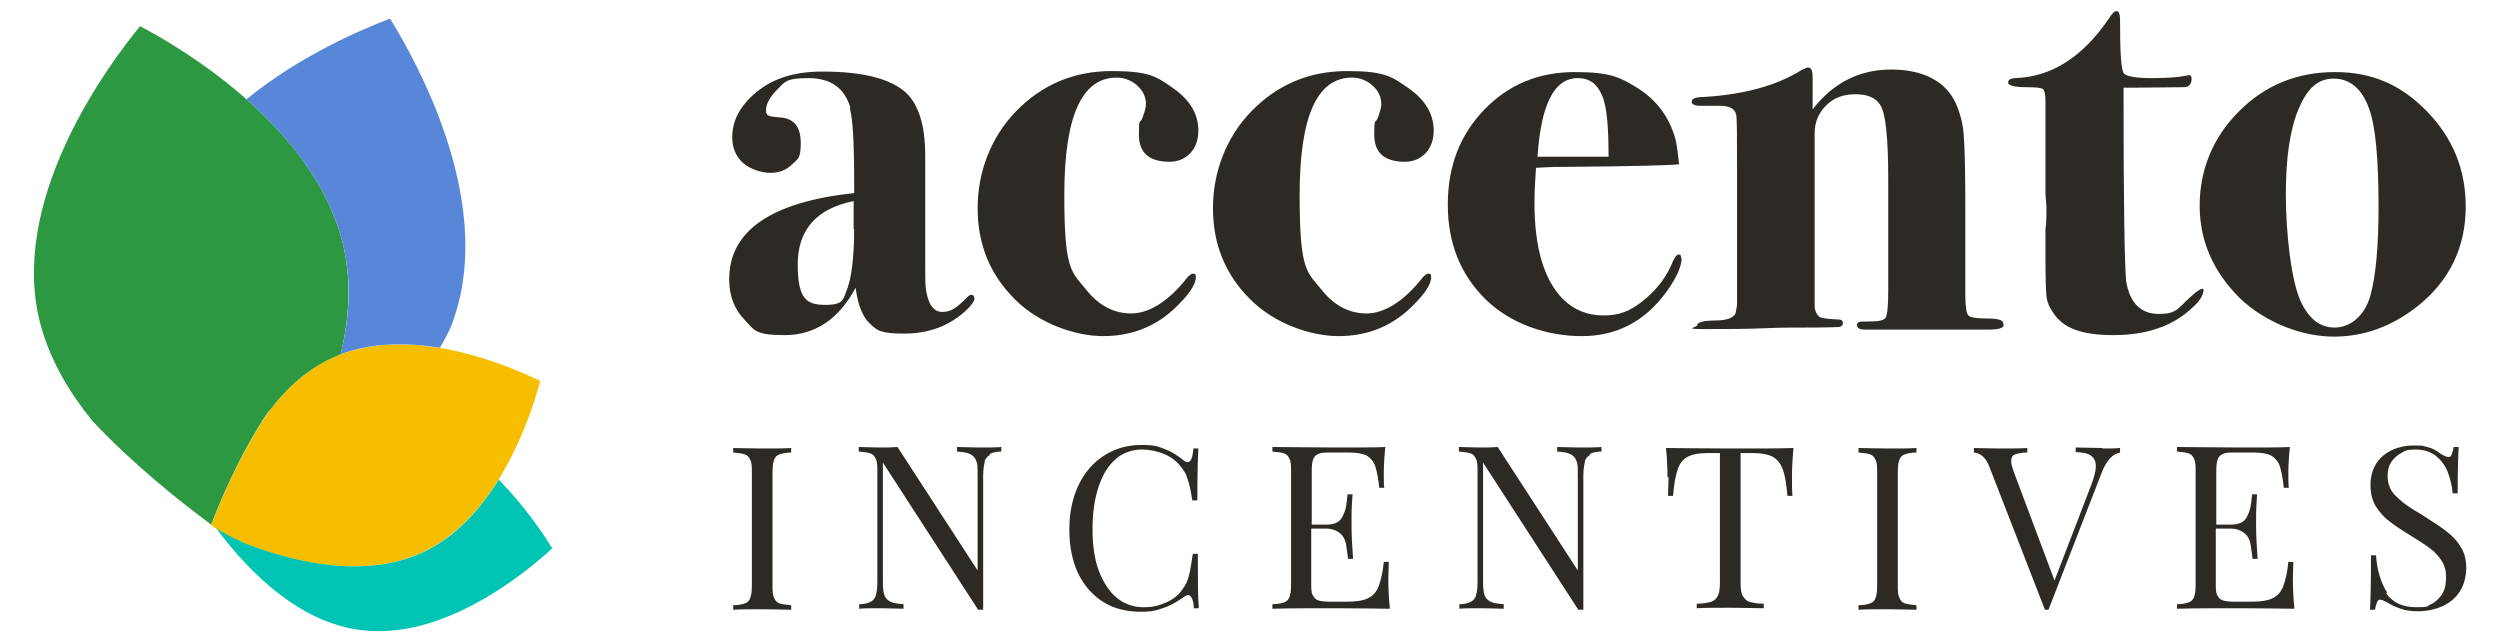 <?xml version="1.0" encoding="UTF-8"?> <svg xmlns="http://www.w3.org/2000/svg" id="Layer_1" version="1.1" viewBox="0 0 496.1 127.6"><!-- Generator: Adobe Illustrator 29.0.1, SVG Export Plug-In . SVG Version: 2.1.0 Build 192) --><defs><style> .st0 { fill: #2d2a26; } .st1 { fill: #00c4b3; } .st2 { fill: #f7be00; } .st3 { fill: #5887da; } .st4 { fill: #2c9942; } </style></defs><path class="st0" d="M193.4,59.1c0,.6-.6,1.5-1.8,2.6-3.3,3-7.3,4.5-12.2,4.5s-5.4-.7-6.8-2c-1.4-1.3-2.4-3.7-2.8-7.1-3.4,6.3-8.1,9.4-14.1,9.4s-6-1-8-3.1c-2-2.1-3-4.7-3-8,0-9.6,8.3-15.3,24.8-17.1v-2.4c0-7.7-.3-12.4-.8-14.1v-.6c-1.2-3.8-3.9-5.7-8.3-5.7s-4.6.7-6.1,2.2c-1.5,1.5-2.3,2.9-2.3,4.2s.9,1.2,2.8,1.4c2.8.2,4.1,1.9,4.1,5.1s-.6,3.1-1.7,4.2-2.5,1.7-4.3,1.7-4-.7-5.5-2c-1.4-1.3-2.1-3-2.1-5.1,0-3.3,1.6-6.3,4.9-9,3.3-2.7,7.6-4,13-4,8,0,13.5,1.4,16.6,4.2,2.5,2.4,3.8,6.5,3.8,12.4v19.6c0,3.8,0,6,.1,6.7.4,3.2,1.5,4.8,3.3,4.8s2.9-.9,4.8-2.8c.4-.4.7-.6.9-.6.4,0,.6.2.6.6ZM169.4,45.5v-5.6c-7.4,1.5-11.1,5.7-11.1,12.6s1.8,8,5.5,8,3.5-1.1,4.4-3.4c.8-2.3,1.3-6.2,1.3-11.6Z"></path><path class="st0" d="M237.8,25.9c0,1.8-.5,3.3-1.6,4.5-1.1,1.1-2.4,1.7-4.1,1.7-4.1,0-6.1-1.8-6.1-5.4s.2-2,.7-3.3c.5-1.3.7-2.2.7-2.7,0-1.5-.6-2.7-1.7-3.7-1.1-1-2.5-1.6-4.1-1.6-7,0-10.4,7.8-10.4,23.3s1.5,15.2,4.6,19.1c2.4,2.9,5.3,4.4,8.7,4.4s7.3-2.3,11-7c.5-.6.9-.9,1.3-.9s.5.2.5.7c0,1.5-1.4,3.5-4.1,6.1-4,3.8-8.8,5.6-14.3,5.6s-12.8-2.5-17.6-7.4c-4.9-4.9-7.3-10.9-7.3-18s2.6-14.1,7.7-19.3c5.1-5.2,11.4-7.9,18.9-7.9s8.9,1.1,12.2,3.4,5,5.1,5,8.4Z"></path><path class="st0" d="M284.5,25.9c0,1.8-.5,3.3-1.6,4.5-1.1,1.1-2.4,1.7-4.1,1.7-4.1,0-6.1-1.8-6.1-5.4s.2-2,.7-3.3c.5-1.3.7-2.2.7-2.7,0-1.5-.6-2.7-1.7-3.7-1.1-1-2.5-1.6-4.1-1.6-7,0-10.4,7.8-10.4,23.3s1.5,15.2,4.6,19.1c2.4,2.9,5.3,4.4,8.7,4.4s7.3-2.3,11-7c.5-.6.9-.9,1.3-.9s.5.2.5.7c0,1.5-1.4,3.5-4.1,6.1-4,3.8-8.8,5.6-14.3,5.6s-12.8-2.5-17.6-7.4c-4.9-4.9-7.3-10.9-7.3-18s2.6-14.1,7.7-19.3c5.1-5.2,11.4-7.9,18.9-7.9s8.9,1.1,12.2,3.4,5,5.1,5,8.4Z"></path><path class="st0" d="M333.7,51.2c0,1.7-1,3.9-3,6.7-4.3,5.9-9.9,8.8-16.8,8.8s-14.1-2.4-19.1-7.3c-5-4.9-7.5-11.2-7.5-18.8s2.4-13.8,7.2-18.8c4.8-5,10.8-7.5,18-7.5s9.1,1.1,12.5,3.2c3.8,2.4,6.3,5.8,7.5,10.2.3,1.4.5,3,.7,4.9-1.8.2-8.8.4-21.2.5-1.9,0-4.3,0-7.2.2-.2,2.7-.3,5.1-.3,7,0,8.9,1.9,15.2,5.6,19,2.2,2.2,4.9,3.3,8.1,3.3s5.3-.9,7.7-2.8,4.4-4.2,5.7-7.1c.6-1.5,1.1-2.2,1.5-2.2s.5.2.5.7ZM319.2,31.1c0-5.8-.3-9.9-1.3-12.2s-2.5-3.4-4.8-3.4c-4.7,0-7.3,5.2-8,15.6h14.1Z"></path><path class="st0" d="M397.6,64.5c0,.6-1,.9-2.9.9h-24.6c-1.1,0-1.6-.3-1.6-.9s.5-.7,1.4-.7h.9c2,0,3.1-.2,3.4-.8.3-.5.5-2.2.5-5.1v-22.3c0-8.2-.5-13.2-1.6-14.8-.9-1.4-2.5-2.1-4.9-2.1s-4.3.7-5.8,2.2c-1.5,1.5-2.3,3.3-2.3,5.5v34.7c.2.9.5,1.5,1,1.8.5.3,1.7.4,3.7.5.6,0,.9.2.9.7s-.3.7-.8.8c-.5,0-2.4.1-5.7.1s-6,0-8.1.1c-4.2.2-8.5.2-12.9.2s-1.4-.3-1.4-.8,1.2-.9,3.5-.9,3.7-.5,4.1-1.4l.3-1.6v-26.3c0-7.4,0-11.3-.2-11.6-.2-1.1-1.3-1.7-3.1-1.7h-3.9c-1.2,0-1.8-.3-1.8-.8s.5-.8,1.4-.9c8.5-.4,15.3-2.2,20.4-5.4.6-.3,1-.5,1.3-.5.6,0,.9.6.9,1.8v6.5c4.1-5.3,9.3-7.9,15.6-7.9s10.9,2.3,12.9,6.9c.8,1.9,1.4,4.1,1.5,6.4.2,2.4.3,7.3.3,14.7v16.6c0,2.4.2,3.8.6,4.2.4.4,1.6.6,3.7.6s3.2.3,3.2.9Z"></path><path class="st0" d="M437.2,57.8c0,.8-.7,2-2.2,3.3-3.8,3.6-9,5.4-15.6,5.4s-10.1-1.5-12-4.5c-.8-1.1-1.2-2.2-1.3-3.2-.1-1-.2-3.6-.2-7.7v-5.5c.2-1.5.2-3,.2-4.6l-.2-2.4v-18.6c0-1.4-.2-2.2-.6-2.4-.4-.2-1.5-.3-3.4-.3s-3.4-.3-3.4-.9.4-.8,1.3-.9c7.2-.2,13.4-4.1,18.6-11.7.7-1.1,1.2-1.6,1.6-1.6s.7.5.7,1.6c0,6.6.2,10.2.8,10.8.6.6,2.5.9,5.6.9s5.5-.2,6.8-.5c.2,0,.3-.1.5-.1.3,0,.5.2.5.7,0,1.1-.5,1.7-1.5,1.7-3.1,0-6.6.1-10.4.1h-1.6v2.4c0,20.4.2,32.4.5,35.9.7,4.4,2.9,6.6,6.5,6.6s3.7-1.1,6.3-3.4c1.2-1.1,2-1.6,2.3-1.6s.3.2.3.6Z"></path><path class="st0" d="M489.3,40.9c0,8.2-3.2,14.8-9.6,19.9-5.1,4-10.6,6-16.6,6s-13.4-2.6-18.7-7.7c-5.2-5.2-7.9-11.3-7.9-18.3s2.6-13.6,7.9-18.8c5.2-5.2,11.6-7.7,19-7.7s13.2,2.6,18.3,7.9,7.6,11.5,7.6,18.9ZM472,41c0-9.5-.6-16-1.9-19.5-1.4-3.9-3.8-5.9-7-5.9s-5.3,2-7,6.1c-1.7,4.1-2.5,9.7-2.5,16.9s1,17.1,3,21.3c1.6,3.4,3.8,5.1,6.7,5.1s5.9-2.1,7.1-6.4c1.1-4.1,1.6-9.9,1.6-17.7Z"></path><path class="st0" d="M154.6,90.2c-.5.2-.8.5-1,1.1-.2.5-.3,1.3-.3,2.5v22.3c0,1.1,0,1.9.3,2.5.2.5.5.9,1,1.1.5.2,1.3.3,2.4.4v.9c-1.4,0-3.3-.1-5.7-.1s-4.5,0-5.8.1v-.9c1.1,0,1.9-.2,2.4-.4.5-.2.8-.5,1-1.1.2-.5.3-1.3.3-2.5v-22.3c0-1.1,0-1.9-.3-2.5-.2-.5-.5-.9-1-1.1-.5-.2-1.3-.3-2.4-.4v-.9c1.2,0,3.2.1,5.8.1s4.3,0,5.7-.1v.9c-1.1,0-1.9.2-2.4.4Z"></path><path class="st0" d="M196.4,90.3c-.5.3-.9.7-1,1.3s-.3,1.5-.3,2.6v26.8h-1l-18.9-29.2v23.7c0,1.2.1,2,.3,2.6s.6,1,1.2,1.3c.6.3,1.4.4,2.6.5v.9c-1.1,0-2.6-.1-4.6-.1s-3.2,0-4.2.1v-.9c1,0,1.8-.2,2.3-.5.5-.3.9-.7,1-1.3.2-.6.3-1.5.3-2.6v-21.9c0-1.1,0-1.9-.3-2.5-.2-.5-.5-.9-1-1.1-.5-.2-1.3-.3-2.4-.4v-.9c1,0,2.4.1,4.2.1s2.5,0,3.5-.1l15.9,24.5v-19.2c0-1.2,0-2-.3-2.6-.2-.6-.6-1-1.2-1.3-.6-.3-1.4-.4-2.6-.5v-.9c1.1,0,2.6.1,4.6.1s3.2,0,4.2-.1v.9c-1,0-1.8.2-2.3.5Z"></path><path class="st0" d="M236.5,118.7c-.2-.4-.4-.6-.7-.6s-.5.1-.9.4c-.9.6-1.7,1.1-2.5,1.5-.8.4-1.6.7-2.6,1-1,.3-2.1.4-3.3.4-2.9,0-5.4-.6-7.5-1.9-2.1-1.3-3.8-3.2-5-5.6-1.2-2.5-1.8-5.4-1.8-8.8s.6-6.2,1.8-8.8c1.2-2.5,2.9-4.5,5.1-5.9,2.2-1.4,4.6-2.1,7.4-2.1s3.3.3,4.6.8c1.3.5,2.5,1.2,3.7,2.2.3.3.6.4.9.4.6,0,1-.9,1.1-2.7h1c-.1,1.9-.2,5.4-.2,10.3h-1c-.2-1.3-.4-2.4-.6-3.1-.2-.7-.4-1.4-.6-1.9-.2-.5-.6-1.1-1-1.6-.9-1.2-2.1-2.1-3.4-2.6-1.4-.6-2.9-.9-4.5-.9s-3.7.6-5.1,1.9c-1.5,1.3-2.6,3.1-3.4,5.5-.8,2.4-1.2,5.2-1.2,8.4s.4,6.1,1.3,8.4c.9,2.3,2.1,4.1,3.6,5.3,1.5,1.2,3.3,1.8,5.2,1.8s3-.3,4.4-.9,2.5-1.4,3.3-2.6c.6-.8,1.1-1.7,1.3-2.7.3-1,.5-2.4.8-4.4h1c0,5.2,0,8.8.2,10.8h-1c0-.9-.2-1.6-.4-2Z"></path><path class="st0" d="M275.5,115c0,1.7.1,3.6.3,5.8-2,0-5.5-.1-10.3-.1s-10.1,0-13,.1v-.9c1.1,0,1.9-.2,2.4-.4.5-.2.8-.5,1-1.1.2-.5.3-1.3.3-2.5v-22.3c0-1.1,0-1.9-.3-2.5-.2-.5-.5-.9-1-1.1-.5-.2-1.3-.3-2.4-.4v-.9c2.9,0,7.3.1,13,.1s7.5,0,9.4-.1c-.2,2-.3,3.7-.3,5.3s0,2.1.1,2.8h-1c-.2-1.9-.5-3.4-.8-4.3s-.9-1.6-1.7-2.1c-.8-.4-2-.6-3.5-.6h-3.7c-1.1,0-1.9,0-2.4.3-.5.2-.8.5-1,1s-.3,1.3-.3,2.4v10.6h3c1.5,0,2.5-.5,3-1.4.5-.9.8-1.8.9-2.8.1-.9.2-1.5.2-1.8h1c-.1,1.5-.2,2.9-.2,4.2v2.2c0,1.5.1,3.7.3,6.4h-1c0-.2-.1-.9-.3-2.2-.1-1.2-.5-2.2-1.2-2.8-.7-.6-1.6-1-2.8-1h-3v10.8c0,1.1,0,1.9.3,2.4s.5.8,1,1c.5.2,1.3.3,2.4.3h3.3c1.9,0,3.3-.2,4.3-.7,1-.5,1.7-1.3,2.1-2.4.4-1.1.8-2.7,1-4.8h1c0,.8-.1,1.9-.1,3.3Z"></path><path class="st0" d="M315.5,90.3c-.5.3-.9.7-1,1.3s-.3,1.5-.3,2.6v26.8h-1l-18.9-29.2v23.7c0,1.2.1,2,.3,2.6s.6,1,1.2,1.3c.6.3,1.4.4,2.6.5v.9c-1.1,0-2.6-.1-4.6-.1s-3.2,0-4.2.1v-.9c1,0,1.8-.2,2.3-.5.5-.3.9-.7,1-1.3.2-.6.3-1.5.3-2.6v-21.9c0-1.1,0-1.9-.3-2.5-.2-.5-.5-.9-1-1.1-.5-.2-1.3-.3-2.4-.4v-.9c1,0,2.4.1,4.2.1s2.5,0,3.5-.1l15.9,24.5v-19.2c0-1.2,0-2-.3-2.6-.2-.6-.6-1-1.2-1.3-.6-.3-1.4-.4-2.6-.5v-.9c1.1,0,2.6.1,4.6.1s3.2,0,4.2-.1v.9c-1,0-1.8.2-2.3.5Z"></path><path class="st0" d="M330.9,94.7c0-1.8-.1-3.7-.3-5.8,2.5,0,6.7.1,12.7.1s10.1,0,12.6-.1c-.2,2.1-.3,4.1-.3,5.8s0,2.7.1,3.7h-1c-.2-2.3-.5-4.1-.9-5.2s-1-1.9-1.9-2.5c-.9-.5-2.3-.8-4.1-.8h-2.4v25.6c0,1.2.1,2.2.4,2.7s.7,1,1.3,1.2,1.6.4,2.9.4v.9c-1.6,0-3.8-.1-6.6-.1s-5.2,0-6.7.1v-.9c1.3,0,2.3-.2,2.9-.4s1-.6,1.3-1.2.4-1.5.4-2.7v-25.6h-2.4c-1.9,0-3.2.3-4.1.8-.9.5-1.5,1.3-1.9,2.5s-.7,2.8-.9,5.2h-1c0-1,.1-2.2.1-3.7Z"></path><path class="st0" d="M377.9,90.2c-.5.2-.8.5-1,1.1-.2.5-.3,1.3-.3,2.5v22.3c0,1.1,0,1.9.3,2.5.2.5.5.9,1,1.1.5.2,1.3.3,2.4.4v.9c-1.4,0-3.3-.1-5.7-.1s-4.5,0-5.8.1v-.9c1.1,0,1.9-.2,2.4-.4.5-.2.8-.5,1-1.1.2-.5.3-1.3.3-2.5v-22.3c0-1.1,0-1.9-.3-2.5-.2-.5-.5-.9-1-1.1-.5-.2-1.3-.3-2.4-.4v-.9c1.2,0,3.2.1,5.8.1s4.3,0,5.7-.1v.9c-1.1,0-1.9.2-2.4.4Z"></path><path class="st0" d="M417.3,89c1.3,0,2.5,0,3.4-.1v.9c-1.5.3-2.7,1.6-3.6,3.9l-10.6,27.3h-.7l-11-28.3c-.7-1.9-1.8-2.8-3.1-2.9v-.9c1.2,0,2.8.1,4.8.1s4.5,0,5.8-.1v.9c-1.1,0-2,.2-2.5.4-.5.2-.7.7-.7,1.3s.2,1.2.5,2.1l8.1,21.6,7.3-19c.6-1.6.9-2.8.9-3.7s-.3-1.6-1-2.1-1.6-.6-3-.7v-.9c1.7,0,3.4.1,5.2.1Z"></path><path class="st0" d="M455,115c0,1.7.1,3.6.3,5.8-2,0-5.5-.1-10.3-.1s-10.1,0-13,.1v-.9c1.1,0,1.9-.2,2.4-.4.5-.2.8-.5,1-1.1.2-.5.3-1.3.3-2.5v-22.3c0-1.1,0-1.9-.3-2.5-.2-.5-.5-.9-1-1.1-.5-.2-1.3-.3-2.4-.4v-.9c2.9,0,7.3.1,13,.1s7.5,0,9.4-.1c-.2,2-.3,3.7-.3,5.3s0,2.1.1,2.8h-1c-.2-1.9-.5-3.4-.8-4.3s-.9-1.6-1.7-2.1c-.8-.4-2-.6-3.5-.6h-3.7c-1.1,0-1.9,0-2.4.3-.5.2-.8.5-1,1s-.3,1.3-.3,2.4v10.6h3c1.5,0,2.5-.5,3-1.4.5-.9.8-1.8.9-2.8.1-.9.2-1.5.2-1.8h1c-.1,1.5-.2,2.9-.2,4.2v2.2c0,1.5.1,3.7.3,6.4h-1c0-.2-.1-.9-.3-2.2-.1-1.2-.5-2.2-1.2-2.8-.7-.6-1.6-1-2.8-1h-3v10.8c0,1.1,0,1.9.3,2.4.2.5.5.8,1,1,.5.2,1.3.3,2.4.3h3.3c1.9,0,3.3-.2,4.3-.7,1-.5,1.7-1.3,2.1-2.4.4-1.1.8-2.7,1-4.8h1c0,.8-.1,1.9-.1,3.3Z"></path><path class="st0" d="M473.5,117.7c1.3,1.9,3.3,2.8,6,2.8s2-.2,2.9-.6c.9-.4,1.6-1.1,2.2-2s.8-2,.8-3.4-.3-2.2-.8-3.1c-.6-.9-1.3-1.8-2.3-2.5-1-.8-2.3-1.6-3.9-2.6-1.8-1.1-3.2-2-4.3-2.9-1.1-.8-2-1.9-2.7-3-.7-1.2-1-2.6-1-4.2s.4-3.1,1.2-4.3,1.8-2,3.1-2.6c1.3-.6,2.7-.9,4.2-.9s1.7,0,2.4.2c.7.2,1.2.3,1.7.6.4.2.9.5,1.4.9.7.4,1.2.6,1.5.6s.5-.2.6-.5c.1-.3.3-.8.4-1.5h1c-.1,1.8-.2,4.8-.2,9.2h-1c-.1-1.5-.5-3-1-4.3s-1.4-2.4-2.4-3.2c-1.1-.8-2.4-1.2-4-1.2s-2,.2-2.8.7c-.8.4-1.5,1.1-2,1.8-.5.8-.7,1.7-.7,2.7,0,1.6.5,2.9,1.5,3.9,1,1,2.1,1.9,3.4,2.7,1.3.8,2.2,1.3,2.6,1.6,1.9,1.2,3.4,2.2,4.5,3.1,1.1.9,2,1.9,2.6,3,.7,1.1,1,2.5,1,4s-.4,3.4-1.3,4.7c-.8,1.3-2,2.2-3.4,2.9-1.4.6-3.1,1-4.8,1s-2.6-.2-3.5-.5c-.9-.3-1.8-.7-2.6-1.2-.7-.4-1.2-.6-1.5-.6s-.5.2-.6.5c-.1.3-.3.8-.4,1.5h-1c.1-1.6.2-5.2.2-10.8h1c.2,3,1,5.5,2.2,7.4Z"></path><path class="st2" d="M41.9,104.2c1.7-4.4,5.6-13.9,11.4-22.5,3.8-5,8-8.6,12.7-10.7,15.3-7,35.3,1.7,41.2,4.6-1.7,6.4-8.2,27.1-23.6,34.1-11.2,5.1-24.7,2-34.1-1.5-2-.7-6-2.7-7.6-4Z"></path><path class="st4" d="M53.3,81.7c3.8-5,8-8.6,12.7-10.7.5-.2,1.1-.5,1.6-.7,1.6-6.6,2.1-13.5.8-20.3C63.6,25.9,36.4,9.7,27.8,5.2,21.7,12.6,2.7,38.1,7.5,62.1c1.5,7.3,5.2,14.6,11,21.6,7.7,8.2,16.9,15.6,23.4,20.4,1.7-4.4,5.6-13.9,11.4-22.5Z"></path><path class="st3" d="M68.4,50c1.4,6.8.8,13.7-.8,20.3,6.3-2.4,13.3-2.3,19.7-1.3,1.2-2,2.3-4.1,2.9-6.2,7.8-23.3-7.7-50.9-12.8-59.1-5.3,2-17.7,7.2-28.5,16,8.7,7.7,17,17.9,19.5,30.3Z"></path><path class="st1" d="M98.9,95.3c-3.7,5.9-8.6,11.4-15.2,14.4-11.2,5.1-24.7,2-34.1-1.5-1.7-.6-4.8-2.1-6.7-3.4.2.3.4.5.5.7,6.1,8,15.8,17.9,28,19.5,16.7,2.3,33.3-11.7,38.2-16.2-1.7-2.7-5.4-8.3-10.6-13.6Z"></path></svg> 